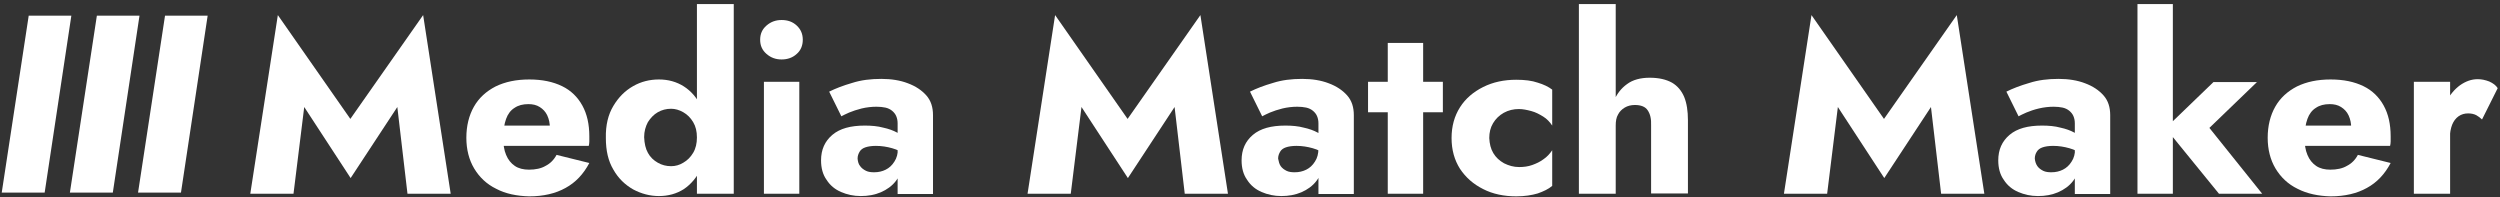 <?xml version="1.0" encoding="utf-8"?>
<!-- Generator: Adobe Illustrator 28.0.0, SVG Export Plug-In . SVG Version: 6.00 Build 0)  -->
<svg version="1.1" xmlns="http://www.w3.org/2000/svg" xmlns:xlink="http://www.w3.org/1999/xlink" x="0px" y="0px"
	 viewBox="0 0 862 68" style="enable-background:new 0 0 862 68;" xml:space="preserve">
<rect x="0" y="0" width="862" height="68" fill="#333333" stroke="none"/>
<style type="text/css">
	.st0{fill:#FFFFFF;}
	.st1{fill:#171724;}
</style>
<g id="Layer_1">
	<g>
		<g>
			<path class="st0" d="M101.2,66.8H86.3l9.5-61.6l25,35.8l25.1-35.8l9.5,61.6h-14.9l-3.5-29.9l-16.1,24.5l-16-24.5L101.2,66.8z"/>
			<path class="st0" d="M171.1,65.1c-3.3-1.6-5.8-4-7.6-7c-1.8-3-2.7-6.6-2.7-10.6c0-4.1,0.9-7.7,2.6-10.7c1.7-3,4.2-5.3,7.5-7
				c3.3-1.6,7.1-2.4,11.6-2.4s8.2,0.8,11.3,2.3c3.1,1.5,5.4,3.8,7,6.7c1.6,2.9,2.4,6.4,2.4,10.6c0,0.6,0,1.2,0,1.8
				c0,0.6-0.1,1.1-0.2,1.5h-35.2v-7h23.8l-3,3.9c0.3-0.4,0.5-0.9,0.7-1.5c0.2-0.6,0.3-1.1,0.3-1.5c0-1.7-0.3-3.1-0.9-4.4
				s-1.5-2.2-2.6-2.9s-2.4-1-3.9-1c-1.9,0-3.5,0.4-4.8,1.3c-1.3,0.8-2.3,2.1-2.9,3.8c-0.6,1.7-1,3.8-1,6.4c0,2.3,0.3,4.4,1,6
				c0.7,1.7,1.7,2.9,3,3.8c1.3,0.9,3,1.3,4.9,1.3c2.2,0,4.2-0.4,5.7-1.3c1.6-0.8,2.9-2.1,3.8-3.8l11.3,2.8c-2,3.8-4.7,6.7-8.2,8.6
				c-3.4,1.9-7.6,2.9-12.5,2.9C178.2,67.6,174.3,66.8,171.1,65.1z"/>
			<path class="st0" d="M211.5,36.5c1.8-3,4-5.2,6.8-6.8c2.8-1.6,5.8-2.3,8.9-2.3c3.2,0,6.1,0.8,8.6,2.4s4.5,3.9,5.9,6.9
				c1.5,3,2.2,6.6,2.2,10.8c0,4.1-0.7,7.7-2.2,10.7c-1.5,3-3.4,5.3-5.9,7c-2.5,1.6-5.4,2.4-8.6,2.4c-3.1,0-6.1-0.8-8.9-2.3
				c-2.8-1.6-5.1-3.8-6.8-6.8c-1.8-3-2.6-6.6-2.6-10.9C208.8,43.1,209.7,39.5,211.5,36.5z M223.4,52.7c0.8,1.5,2,2.6,3.4,3.4
				c1.4,0.8,2.9,1.2,4.6,1.2c1.5,0,2.9-0.4,4.2-1.2c1.4-0.8,2.5-1.9,3.4-3.4c0.9-1.5,1.3-3.3,1.3-5.3c0-2.1-0.4-3.8-1.3-5.3
				c-0.9-1.5-2-2.6-3.4-3.4c-1.4-0.8-2.8-1.2-4.2-1.2c-1.7,0-3.2,0.4-4.6,1.2c-1.4,0.8-2.5,2-3.4,3.4c-0.8,1.5-1.3,3.2-1.3,5.2
				C222.2,49.5,222.6,51.3,223.4,52.7z M253,1.4v65.4h-12.7V1.4H253z"/>
			<path class="st0" d="M264.3,8.8c1.5-1.3,3.2-1.9,5.2-1.9c2.1,0,3.8,0.6,5.2,1.9c1.4,1.3,2.1,2.9,2.1,4.9c0,2-0.7,3.7-2.1,4.9
				c-1.4,1.3-3.2,1.9-5.2,1.9c-2,0-3.7-0.6-5.2-1.9c-1.5-1.3-2.2-2.9-2.2-4.9C262.1,11.7,262.8,10.1,264.3,8.8z M275.6,28.2v38.6
				h-12.2V28.2H275.6z"/>
			<path class="st0" d="M296.6,57.3c0.5,0.7,1.2,1.2,2,1.6c0.8,0.4,1.8,0.5,2.8,0.5c1.5,0,2.8-0.3,4-0.9c1.2-0.6,2.2-1.5,3-2.8
				c0.8-1.2,1.2-2.7,1.2-4.5l1.3,5c0,2.5-0.7,4.5-2,6.2c-1.3,1.7-3.1,3-5.2,3.9c-2.1,0.9-4.4,1.3-6.9,1.3c-2.5,0-4.7-0.5-6.8-1.4
				s-3.8-2.3-5-4.2c-1.3-1.8-1.9-4.1-1.9-6.7c0-3.7,1.3-6.6,3.9-8.8c2.6-2.2,6.3-3.2,11.2-3.2c2.3,0,4.5,0.2,6.3,0.7
				c1.9,0.4,3.5,1,4.8,1.7c1.3,0.7,2.3,1.4,3,2.1v5.6c-1.3-1-2.9-1.8-4.7-2.3s-3.6-0.8-5.6-0.8c-1.5,0-2.7,0.2-3.6,0.5
				c-0.9,0.3-1.6,0.8-2,1.5s-0.7,1.4-0.7,2.4C295.8,55.7,296,56.6,296.6,57.3z M285.9,31.6c2.2-1.1,4.8-2.1,7.9-3
				c3.1-1,6.4-1.4,10.1-1.4c3.4,0,6.5,0.5,9.1,1.5c2.7,1,4.8,2.4,6.4,4.2c1.6,1.8,2.3,4.1,2.3,6.8v27.2h-12.2V42.5
				c0-1-0.2-1.8-0.5-2.5s-0.8-1.3-1.4-1.8c-0.6-0.5-1.4-0.9-2.3-1.1c-0.9-0.2-2-0.3-3.1-0.3c-1.7,0-3.4,0.2-5.1,0.6
				c-1.6,0.4-3.1,0.9-4.3,1.4c-1.2,0.5-2.1,1-2.7,1.3L285.9,31.6z"/>
			<path class="st0" d="M369.2,66.8h-14.9l9.5-61.6l25,35.8l25.1-35.8l9.5,61.6h-14.9l-3.5-29.9l-16.1,24.5l-16-24.5L369.2,66.8z"/>
			<path class="st0" d="M441.6,57.3c0.5,0.7,1.2,1.2,2,1.6c0.8,0.4,1.8,0.5,2.8,0.5c1.5,0,2.8-0.3,4-0.9c1.2-0.6,2.2-1.5,3-2.8
				c0.8-1.2,1.2-2.7,1.2-4.5l1.3,5c0,2.5-0.7,4.5-2,6.2c-1.3,1.7-3.1,3-5.2,3.9c-2.1,0.9-4.4,1.3-6.9,1.3c-2.5,0-4.7-0.5-6.8-1.4
				s-3.8-2.3-5-4.2c-1.3-1.8-1.9-4.1-1.9-6.7c0-3.7,1.3-6.6,3.9-8.8c2.6-2.2,6.3-3.2,11.2-3.2c2.3,0,4.5,0.2,6.3,0.7
				c1.9,0.4,3.5,1,4.8,1.7c1.3,0.7,2.3,1.4,3,2.1v5.6c-1.3-1-2.9-1.8-4.7-2.3s-3.6-0.8-5.6-0.8c-1.5,0-2.7,0.2-3.6,0.5
				c-0.9,0.3-1.6,0.8-2,1.5s-0.7,1.4-0.7,2.4C440.9,55.7,441.1,56.6,441.6,57.3z M431,31.6c2.2-1.1,4.8-2.1,7.9-3
				c3.1-1,6.4-1.4,10.1-1.4c3.4,0,6.5,0.5,9.1,1.5c2.7,1,4.8,2.4,6.4,4.2c1.6,1.8,2.3,4.1,2.3,6.8v27.2h-12.2V42.5
				c0-1-0.2-1.8-0.5-2.5s-0.8-1.3-1.4-1.8c-0.6-0.5-1.4-0.9-2.3-1.1c-0.9-0.2-2-0.3-3.1-0.3c-1.7,0-3.4,0.2-5.1,0.6
				c-1.6,0.4-3.1,0.9-4.3,1.4c-1.2,0.5-2.1,1-2.7,1.3L431,31.6z"/>
			<path class="st0" d="M497.5,28.2v10.5h-25.8V28.2H497.5z M490.7,14.8v52h-12.2v-52H490.7z"/>
			<path class="st0" d="M514.9,52.8c0.9,1.5,2.1,2.6,3.7,3.5c1.6,0.8,3.3,1.3,5.2,1.3c1.6,0,3.1-0.2,4.5-0.7c1.4-0.5,2.7-1.1,3.9-2
				c1.2-0.8,2.2-1.9,3-3.1v12.3c-1.3,1.1-3,1.9-5,2.6c-2,0.6-4.5,1-7.4,1c-4.2,0-8.1-0.8-11.4-2.5c-3.4-1.7-6-4-8-7
				c-1.9-3-2.9-6.5-2.9-10.6c0-4.1,1-7.6,2.9-10.6c1.9-3,4.6-5.3,8-7c3.4-1.7,7.2-2.5,11.4-2.5c2.9,0,5.4,0.3,7.4,1
				c2,0.6,3.7,1.4,5,2.4v12.4c-0.8-1.2-1.8-2.3-3.1-3.1c-1.3-0.8-2.6-1.5-4.1-1.9c-1.5-0.4-2.9-0.7-4.3-0.7c-1.8,0-3.6,0.4-5.2,1.3
				c-1.6,0.9-2.8,2.1-3.7,3.6s-1.3,3.2-1.3,5.1C513.6,49.6,514,51.3,514.9,52.8z"/>
			<path class="st0" d="M557.1,66.8h-12.7V1.4h12.7V66.8z M568.1,38c-0.8-1.2-2.3-1.8-4.4-1.8c-1.3,0-2.5,0.3-3.5,0.9
				c-1,0.6-1.8,1.4-2.3,2.4c-0.6,1-0.8,2.3-0.8,3.8h-2.2c0-3.1,0.5-5.9,1.5-8.3c1-2.5,2.5-4.5,4.6-6c2-1.5,4.7-2.2,7.8-2.2
				c3.2,0,5.7,0.6,7.7,1.7c1.9,1.1,3.3,2.8,4.2,4.9c0.9,2.2,1.3,4.9,1.3,8v25.3h-12.7V43.3C569.4,41,569,39.3,568.1,38z"/>
			<path class="st0" d="M630,66.8h-14.9l9.5-61.6l25,35.8l25.1-35.8l9.5,61.6h-14.9l-3.5-29.9l-16.1,24.5l-16-24.5L630,66.8z"/>
			<path class="st0" d="M702.5,57.3c0.5,0.7,1.2,1.2,2,1.6c0.8,0.4,1.8,0.5,2.8,0.5c1.5,0,2.8-0.3,4-0.9c1.2-0.6,2.2-1.5,3-2.8
				c0.8-1.2,1.2-2.7,1.2-4.5l1.3,5c0,2.5-0.7,4.5-2,6.2c-1.3,1.7-3.1,3-5.2,3.9c-2.1,0.9-4.4,1.3-6.9,1.3s-4.7-0.5-6.8-1.4
				c-2.1-0.9-3.8-2.3-5-4.2c-1.3-1.8-1.9-4.1-1.9-6.7c0-3.7,1.3-6.6,3.9-8.8c2.6-2.2,6.3-3.2,11.2-3.2c2.3,0,4.5,0.2,6.3,0.7
				c1.9,0.4,3.5,1,4.8,1.7c1.3,0.7,2.3,1.4,3,2.1v5.6c-1.3-1-2.9-1.8-4.7-2.3c-1.8-0.5-3.6-0.8-5.6-0.8c-1.5,0-2.7,0.2-3.6,0.5
				s-1.6,0.8-2,1.5c-0.4,0.6-0.7,1.4-0.7,2.4C701.7,55.7,702,56.6,702.5,57.3z M691.8,31.6c2.2-1.1,4.8-2.1,7.9-3
				c3.1-1,6.4-1.4,10.1-1.4c3.4,0,6.5,0.5,9.1,1.5c2.7,1,4.8,2.4,6.4,4.2c1.6,1.8,2.3,4.1,2.3,6.8v27.2h-12.2V42.5
				c0-1-0.2-1.8-0.5-2.5c-0.3-0.7-0.8-1.3-1.4-1.8c-0.6-0.5-1.4-0.9-2.3-1.1c-0.9-0.2-2-0.3-3.1-0.3c-1.7,0-3.4,0.2-5.1,0.6
				c-1.7,0.4-3.1,0.9-4.3,1.4c-1.2,0.5-2.1,1-2.7,1.3L691.8,31.6z"/>
			<path class="st0" d="M749.2,1.4v65.4H737V1.4H749.2z M778.3,28.2l-16.5,15.9L780,66.8h-14.9l-18.4-22.6l16.5-15.9H778.3z"/>
			<path class="st0" d="M792.2,65.1c-3.3-1.6-5.8-4-7.6-7c-1.8-3-2.7-6.6-2.7-10.6c0-4.1,0.9-7.7,2.6-10.7c1.7-3,4.2-5.3,7.5-7
				c3.3-1.6,7.1-2.4,11.6-2.4s8.2,0.8,11.3,2.3c3.1,1.5,5.4,3.8,7,6.7c1.6,2.9,2.4,6.4,2.4,10.6c0,0.6,0,1.2,0,1.8
				c0,0.6-0.1,1.1-0.2,1.5h-35.2v-7h23.8l-3,3.9c0.3-0.4,0.5-0.9,0.7-1.5c0.2-0.6,0.3-1.1,0.3-1.5c0-1.7-0.3-3.1-0.9-4.4
				s-1.5-2.2-2.6-2.9s-2.4-1-3.9-1c-1.9,0-3.5,0.4-4.8,1.3c-1.3,0.8-2.3,2.1-2.9,3.8c-0.6,1.7-1,3.8-1,6.4c0,2.3,0.3,4.4,1,6
				c0.7,1.7,1.7,2.9,3,3.8c1.3,0.9,3,1.3,4.9,1.3c2.2,0,4.2-0.4,5.7-1.3c1.6-0.8,2.9-2.1,3.8-3.8l11.3,2.8c-2,3.8-4.7,6.7-8.2,8.6
				c-3.4,1.9-7.6,2.9-12.5,2.9C799.4,67.6,795.5,66.8,792.2,65.1z"/>
			<path class="st0" d="M844.8,66.8h-12.5V28.2h12.5V66.8z M853.8,39.7c-0.8-0.4-1.7-0.6-2.8-0.6c-1.2,0-2.3,0.3-3.3,1
				c-1,0.7-1.7,1.7-2.2,2.9c-0.5,1.3-0.8,2.9-0.8,4.7l-3-4.4c0-3.1,0.6-5.8,1.8-8.2c1.2-2.4,2.8-4.3,4.7-5.7c2-1.4,4-2.1,6.1-2.1
				c1.4,0,2.7,0.3,4,0.8c1.3,0.6,2.3,1.3,2.9,2.3l-5.4,10.8C855.2,40.6,854.5,40.1,853.8,39.7z"/>
		</g>
		<g>
			<g>
				<polygon class="st0" points="47.6,66.4 62.4,66.4 71.6,5.4 56.9,5.4 				"/>
			</g>
			<g>
				<polygon class="st0" points="33.4,5.4 24.1,66.4 38.9,66.4 48.1,5.4 				"/>
			</g>
			<g>
				<polygon class="st0" points="24.6,5.4 9.9,5.4 0.6,66.4 15.4,66.4 				"/>
			</g>
		</g>
	</g>
</g>
<g id="Layer_2">
</g>
</svg>
